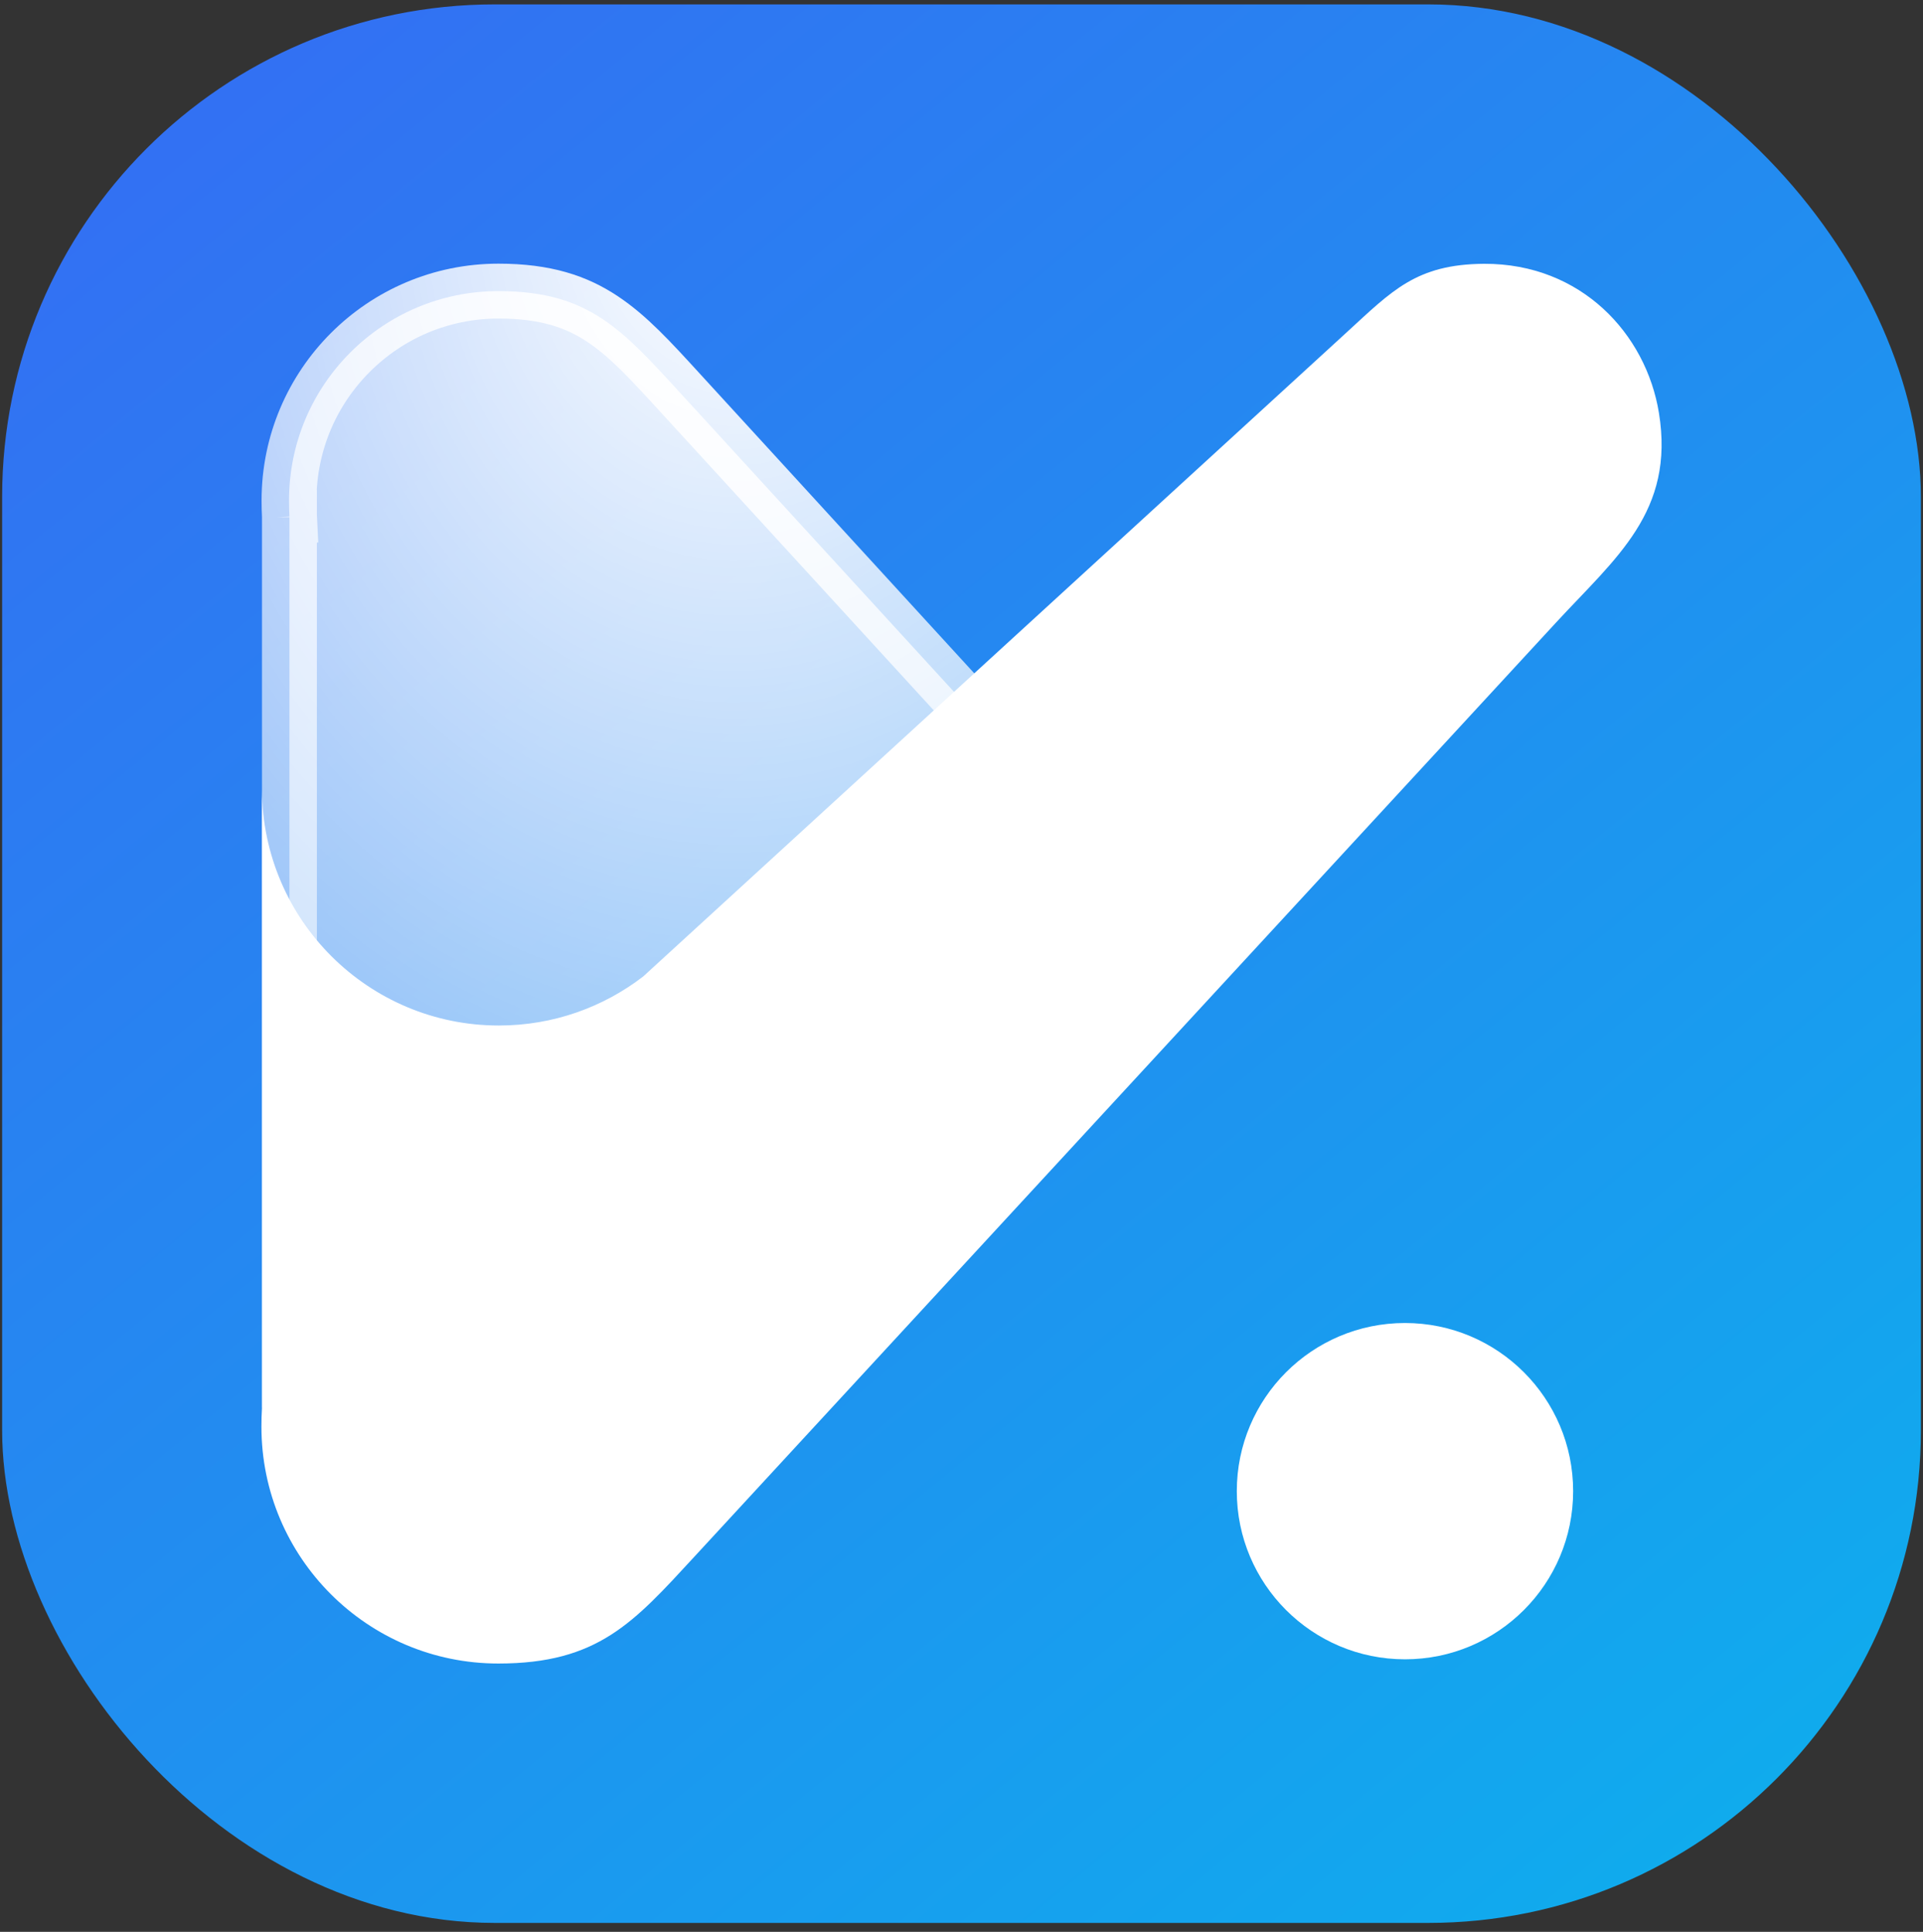 <svg width="212" height="213" viewBox="0 0 212 213" fill="none" xmlns="http://www.w3.org/2000/svg">
<rect x="0" y="0" width="212" height="213" fill="#333333" stroke="none"/>
<rect x="0.235" y="0.485" width="211.531" height="211.531" rx="54.312" fill="url(#paint0_linear_8_14726)"/>
<path d="M31.908 151.279V57.026H30.507L31.908 56.951C31.879 56.389 31.863 55.801 31.863 55.185C31.863 42.434 42.2 32.097 54.951 32.097C60.178 32.097 63.561 33.271 66.421 35.172C69.27 37.065 71.699 39.722 74.949 43.275C75.154 43.499 75.361 43.726 75.572 43.956L75.572 43.956L128.976 102.272C108.06 124.941 98.344 133.041 86.748 137.665C80.695 140.079 74.044 141.579 64.758 143.575C64.2 143.695 63.634 143.816 63.059 143.939C54.884 145.693 44.858 147.843 31.908 151.279Z" fill="url(#paint1_radial_8_14726)" stroke="url(#paint2_radial_8_14726)" stroke-width="6.053"/>
<path d="M182.888 45.529C181.47 36.805 174.307 29.052 163.622 29.086C156.124 29.134 153.471 32.058 148.464 36.644L70.907 107.666C66.501 111.055 60.984 113.071 54.997 113.071C40.622 113.071 28.959 101.458 28.881 87.102V155.227C28.84 155.892 28.821 156.582 28.821 157.301C28.821 171.724 40.513 183.416 54.936 183.416C65.936 183.416 69.868 178.883 76.529 171.661L171.537 68.65C178.139 61.492 184.658 56.425 182.888 45.529Z" fill="white"/>
<circle cx="154.89" cy="164.411" r="18.54" fill="white"/>
<defs>
<linearGradient id="paint0_linear_8_14726" x1="18.815" y1="-0.543" x2="256.073" y2="288.169" gradientUnits="userSpaceOnUse">
<stop stop-color="#346EF3"/>
<stop offset="1" stop-color="#01C4EB"/>
</linearGradient>
<radialGradient id="paint1_radial_8_14726" cx="0" cy="0" r="1" gradientUnits="userSpaceOnUse" gradientTransform="translate(80.96 23.062) rotate(90) scale(219.274 181.193)">
<stop stop-color="white"/>
<stop offset="1" stop-color="white" stop-opacity="0"/>
</radialGradient>
<radialGradient id="paint2_radial_8_14726" cx="0" cy="0" r="1" gradientUnits="userSpaceOnUse" gradientTransform="translate(80.96 23.062) rotate(90) scale(219.274 181.193)">
<stop stop-color="white"/>
<stop offset="1" stop-color="white" stop-opacity="0"/>
</radialGradient>
</defs>
</svg>
